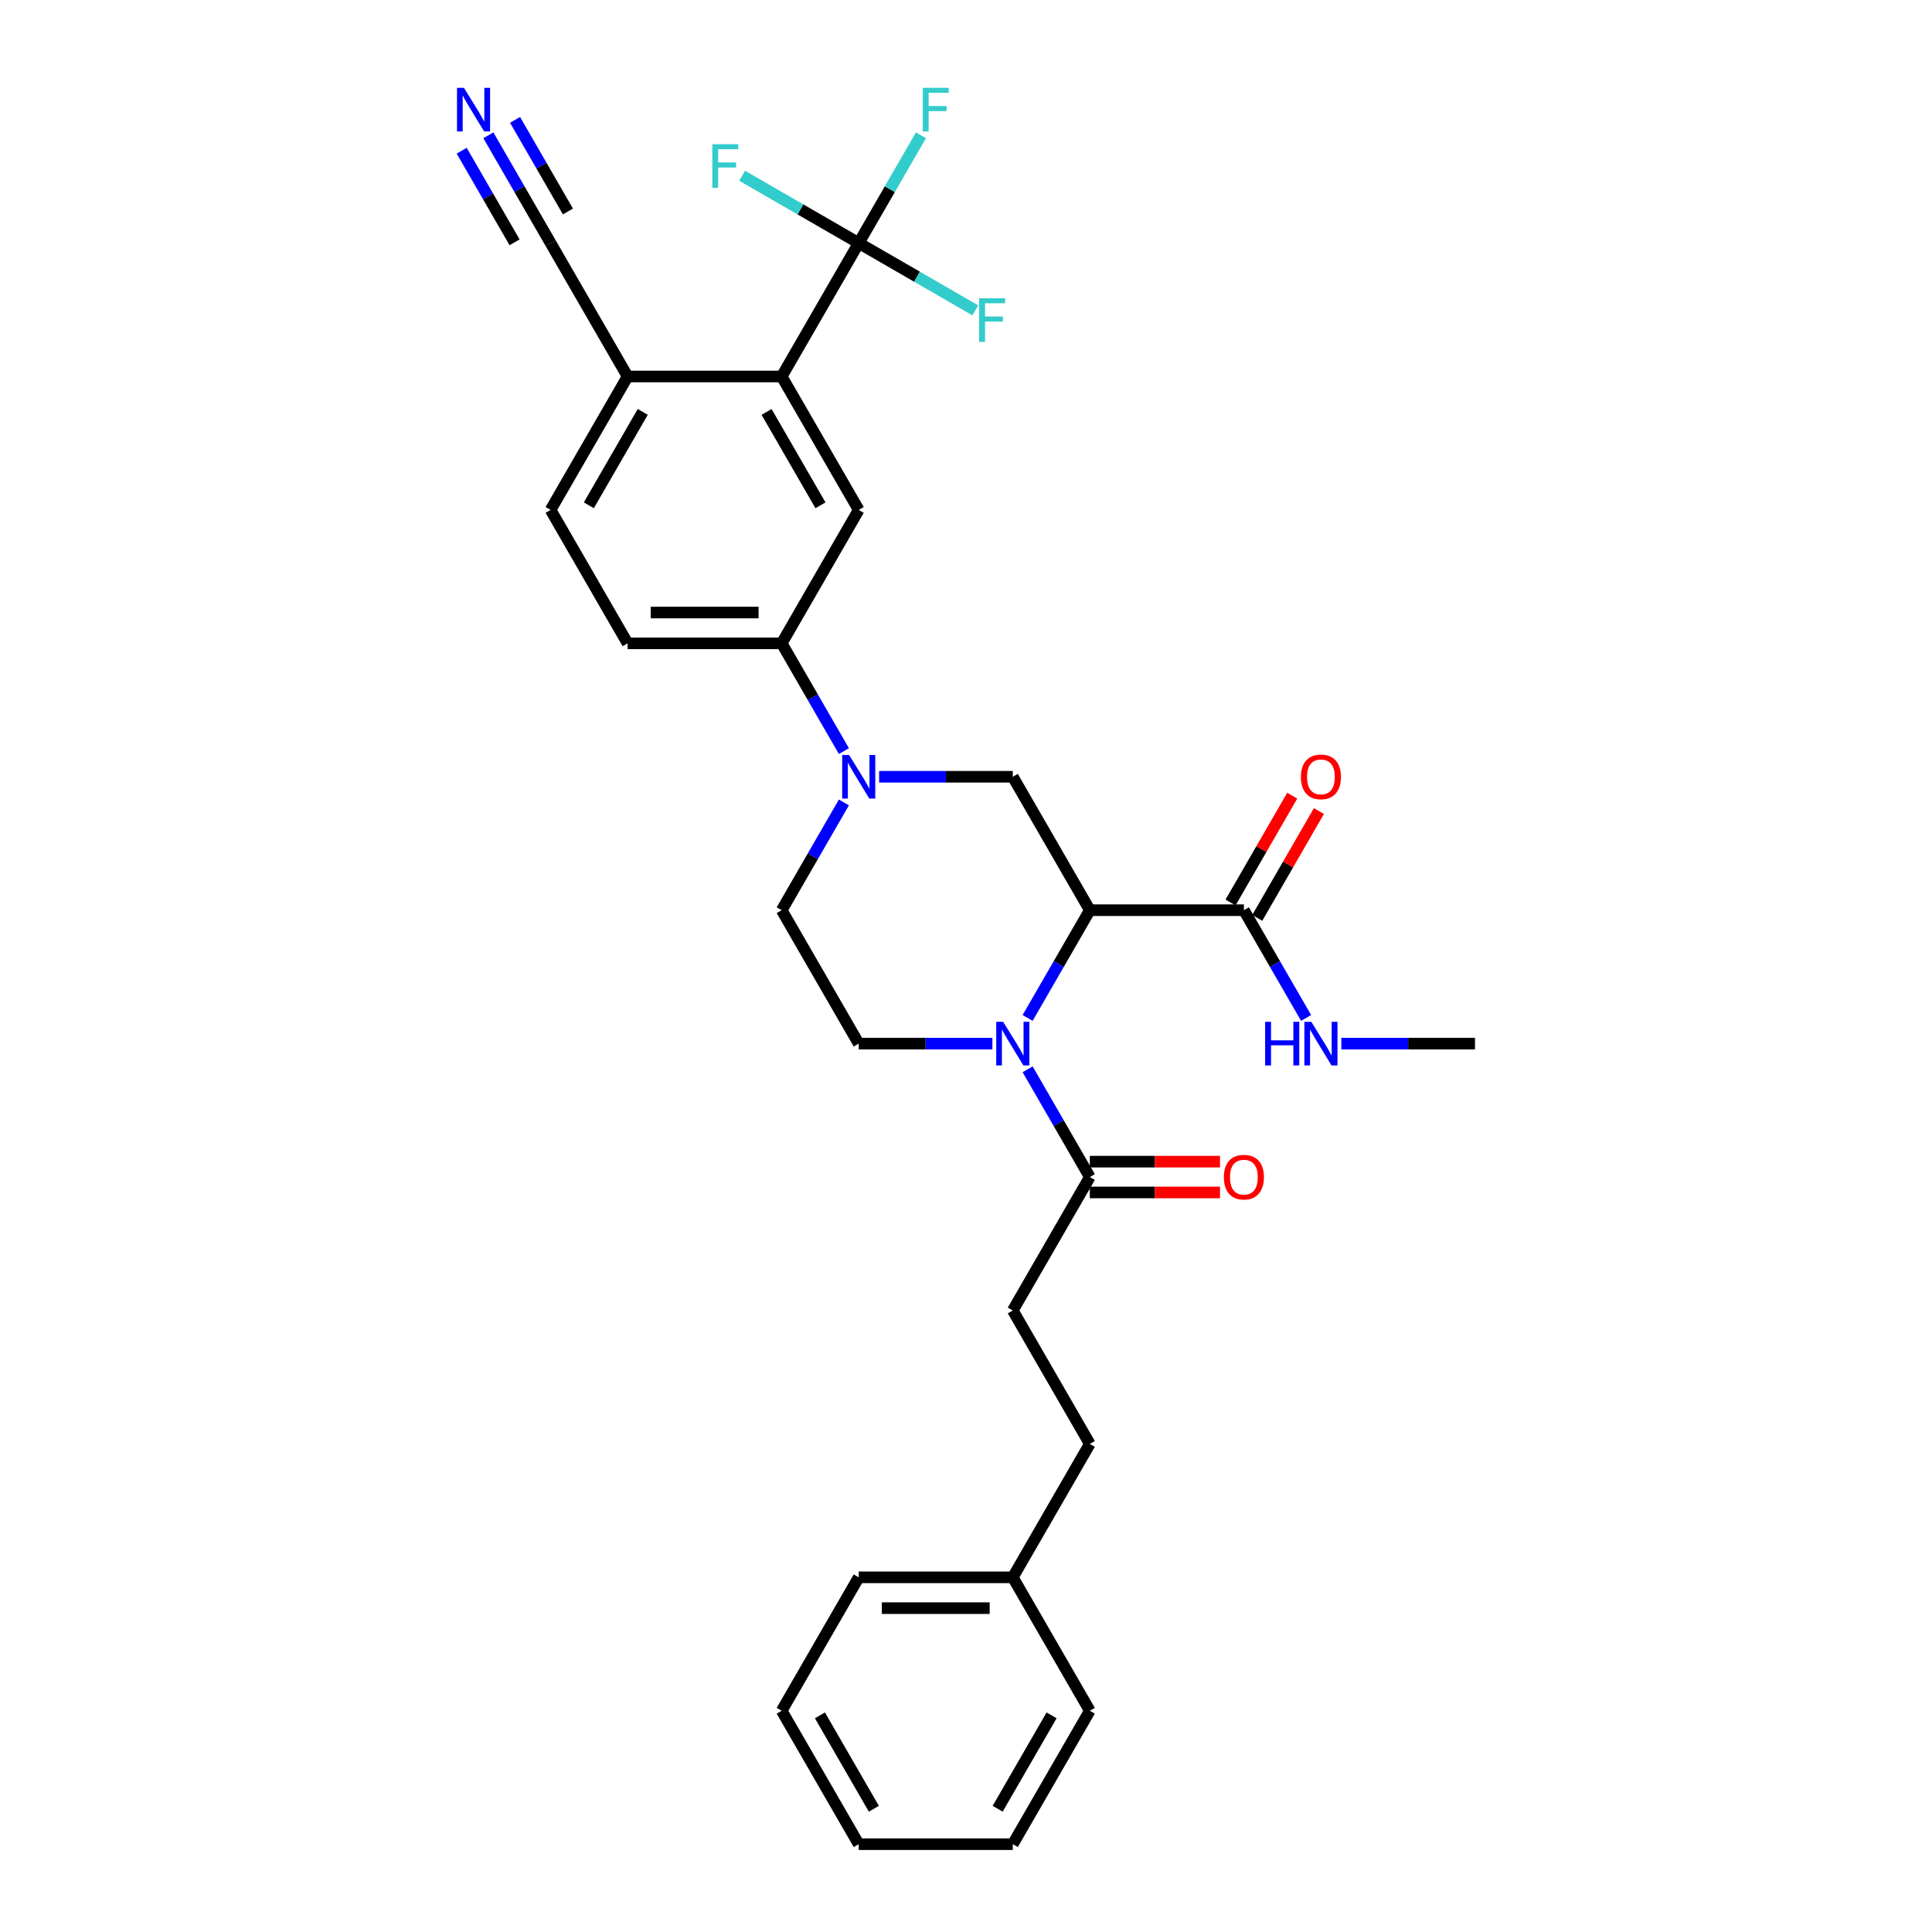 <?xml version='1.0' encoding='iso-8859-1'?>
<svg version='1.1' baseProfile='full'
              xmlns='http://www.w3.org/2000/svg'
                      xmlns:rdkit='http://www.rdkit.org/xml'
                      xmlns:xlink='http://www.w3.org/1999/xlink'
                  xml:space='preserve'
width='1000px' height='1000px' viewBox='0 0 1000 1000'>
<!-- END OF HEADER -->
<rect style='opacity:1.0;fill:#FFFFFF;stroke:none' width='1000' height='1000' x='0' y='0'> </rect>
<path class='bond-0' d='M 564.091,471.115 L 547.99,499.003' style='fill:none;fill-rule:evenodd;stroke:#000000;stroke-width:6px;stroke-linecap:butt;stroke-linejoin:miter;stroke-opacity:1' />
<path class='bond-0' d='M 547.99,499.003 L 531.889,526.891' style='fill:none;fill-rule:evenodd;stroke:#0000FF;stroke-width:6px;stroke-linecap:butt;stroke-linejoin:miter;stroke-opacity:1' />
<path class='bond-3' d='M 564.091,471.115 L 524.219,402.054' style='fill:none;fill-rule:evenodd;stroke:#000000;stroke-width:6px;stroke-linecap:butt;stroke-linejoin:miter;stroke-opacity:1' />
<path class='bond-6' d='M 564.091,471.115 L 643.837,471.115' style='fill:none;fill-rule:evenodd;stroke:#000000;stroke-width:6px;stroke-linecap:butt;stroke-linejoin:miter;stroke-opacity:1' />
<path class='bond-5' d='M 531.889,553.462 L 547.99,581.35' style='fill:none;fill-rule:evenodd;stroke:#0000FF;stroke-width:6px;stroke-linecap:butt;stroke-linejoin:miter;stroke-opacity:1' />
<path class='bond-5' d='M 547.99,581.35 L 564.091,609.238' style='fill:none;fill-rule:evenodd;stroke:#000000;stroke-width:6px;stroke-linecap:butt;stroke-linejoin:miter;stroke-opacity:1' />
<path class='bond-9' d='M 513.66,540.177 L 479.067,540.177' style='fill:none;fill-rule:evenodd;stroke:#0000FF;stroke-width:6px;stroke-linecap:butt;stroke-linejoin:miter;stroke-opacity:1' />
<path class='bond-9' d='M 479.067,540.177 L 444.473,540.177' style='fill:none;fill-rule:evenodd;stroke:#000000;stroke-width:6px;stroke-linecap:butt;stroke-linejoin:miter;stroke-opacity:1' />
<path class='bond-1' d='M 455.032,402.054 L 489.625,402.054' style='fill:none;fill-rule:evenodd;stroke:#0000FF;stroke-width:6px;stroke-linecap:butt;stroke-linejoin:miter;stroke-opacity:1' />
<path class='bond-1' d='M 489.625,402.054 L 524.219,402.054' style='fill:none;fill-rule:evenodd;stroke:#000000;stroke-width:6px;stroke-linecap:butt;stroke-linejoin:miter;stroke-opacity:1' />
<path class='bond-8' d='M 436.803,388.768 L 420.702,360.88' style='fill:none;fill-rule:evenodd;stroke:#0000FF;stroke-width:6px;stroke-linecap:butt;stroke-linejoin:miter;stroke-opacity:1' />
<path class='bond-8' d='M 420.702,360.88 L 404.601,332.992' style='fill:none;fill-rule:evenodd;stroke:#000000;stroke-width:6px;stroke-linecap:butt;stroke-linejoin:miter;stroke-opacity:1' />
<path class='bond-13' d='M 436.803,415.339 L 420.702,443.227' style='fill:none;fill-rule:evenodd;stroke:#0000FF;stroke-width:6px;stroke-linecap:butt;stroke-linejoin:miter;stroke-opacity:1' />
<path class='bond-13' d='M 420.702,443.227 L 404.601,471.115' style='fill:none;fill-rule:evenodd;stroke:#000000;stroke-width:6px;stroke-linecap:butt;stroke-linejoin:miter;stroke-opacity:1' />
<path class='bond-2' d='M 444.473,125.808 L 404.601,194.869' style='fill:none;fill-rule:evenodd;stroke:#000000;stroke-width:6px;stroke-linecap:butt;stroke-linejoin:miter;stroke-opacity:1' />
<path class='bond-19' d='M 444.473,125.808 L 460.574,97.92' style='fill:none;fill-rule:evenodd;stroke:#000000;stroke-width:6px;stroke-linecap:butt;stroke-linejoin:miter;stroke-opacity:1' />
<path class='bond-19' d='M 460.574,97.92 L 476.676,70.032' style='fill:none;fill-rule:evenodd;stroke:#33CCCC;stroke-width:6px;stroke-linecap:butt;stroke-linejoin:miter;stroke-opacity:1' />
<path class='bond-20' d='M 444.473,125.808 L 474.65,143.23' style='fill:none;fill-rule:evenodd;stroke:#000000;stroke-width:6px;stroke-linecap:butt;stroke-linejoin:miter;stroke-opacity:1' />
<path class='bond-20' d='M 474.65,143.23 L 504.827,160.653' style='fill:none;fill-rule:evenodd;stroke:#33CCCC;stroke-width:6px;stroke-linecap:butt;stroke-linejoin:miter;stroke-opacity:1' />
<path class='bond-21' d='M 444.473,125.808 L 414.297,108.385' style='fill:none;fill-rule:evenodd;stroke:#000000;stroke-width:6px;stroke-linecap:butt;stroke-linejoin:miter;stroke-opacity:1' />
<path class='bond-21' d='M 414.297,108.385 L 384.12,90.963' style='fill:none;fill-rule:evenodd;stroke:#33CCCC;stroke-width:6px;stroke-linecap:butt;stroke-linejoin:miter;stroke-opacity:1' />
<path class='bond-4' d='M 404.601,194.869 L 444.473,263.931' style='fill:none;fill-rule:evenodd;stroke:#000000;stroke-width:6px;stroke-linecap:butt;stroke-linejoin:miter;stroke-opacity:1' />
<path class='bond-4' d='M 396.769,213.203 L 424.68,261.546' style='fill:none;fill-rule:evenodd;stroke:#000000;stroke-width:6px;stroke-linecap:butt;stroke-linejoin:miter;stroke-opacity:1' />
<path class='bond-32' d='M 404.601,194.869 L 324.855,194.869' style='fill:none;fill-rule:evenodd;stroke:#000000;stroke-width:6px;stroke-linecap:butt;stroke-linejoin:miter;stroke-opacity:1' />
<path class='bond-14' d='M 564.091,617.213 L 597.784,617.213' style='fill:none;fill-rule:evenodd;stroke:#000000;stroke-width:6px;stroke-linecap:butt;stroke-linejoin:miter;stroke-opacity:1' />
<path class='bond-14' d='M 597.784,617.213 L 631.476,617.213' style='fill:none;fill-rule:evenodd;stroke:#FF0000;stroke-width:6px;stroke-linecap:butt;stroke-linejoin:miter;stroke-opacity:1' />
<path class='bond-14' d='M 564.091,601.264 L 597.784,601.264' style='fill:none;fill-rule:evenodd;stroke:#000000;stroke-width:6px;stroke-linecap:butt;stroke-linejoin:miter;stroke-opacity:1' />
<path class='bond-14' d='M 597.784,601.264 L 631.476,601.264' style='fill:none;fill-rule:evenodd;stroke:#FF0000;stroke-width:6px;stroke-linecap:butt;stroke-linejoin:miter;stroke-opacity:1' />
<path class='bond-16' d='M 564.091,609.238 L 524.219,678.3' style='fill:none;fill-rule:evenodd;stroke:#000000;stroke-width:6px;stroke-linecap:butt;stroke-linejoin:miter;stroke-opacity:1' />
<path class='bond-15' d='M 650.743,475.103 L 666.706,447.454' style='fill:none;fill-rule:evenodd;stroke:#000000;stroke-width:6px;stroke-linecap:butt;stroke-linejoin:miter;stroke-opacity:1' />
<path class='bond-15' d='M 666.706,447.454 L 682.669,419.805' style='fill:none;fill-rule:evenodd;stroke:#FF0000;stroke-width:6px;stroke-linecap:butt;stroke-linejoin:miter;stroke-opacity:1' />
<path class='bond-15' d='M 636.93,467.128 L 652.893,439.479' style='fill:none;fill-rule:evenodd;stroke:#000000;stroke-width:6px;stroke-linecap:butt;stroke-linejoin:miter;stroke-opacity:1' />
<path class='bond-15' d='M 652.893,439.479 L 668.856,411.831' style='fill:none;fill-rule:evenodd;stroke:#FF0000;stroke-width:6px;stroke-linecap:butt;stroke-linejoin:miter;stroke-opacity:1' />
<path class='bond-22' d='M 643.837,471.115 L 659.938,499.003' style='fill:none;fill-rule:evenodd;stroke:#000000;stroke-width:6px;stroke-linecap:butt;stroke-linejoin:miter;stroke-opacity:1' />
<path class='bond-22' d='M 659.938,499.003 L 676.039,526.891' style='fill:none;fill-rule:evenodd;stroke:#0000FF;stroke-width:6px;stroke-linecap:butt;stroke-linejoin:miter;stroke-opacity:1' />
<path class='bond-7' d='M 444.473,263.931 L 404.601,332.992' style='fill:none;fill-rule:evenodd;stroke:#000000;stroke-width:6px;stroke-linecap:butt;stroke-linejoin:miter;stroke-opacity:1' />
<path class='bond-17' d='M 404.601,332.992 L 324.855,332.992' style='fill:none;fill-rule:evenodd;stroke:#000000;stroke-width:6px;stroke-linecap:butt;stroke-linejoin:miter;stroke-opacity:1' />
<path class='bond-17' d='M 392.639,317.043 L 336.817,317.043' style='fill:none;fill-rule:evenodd;stroke:#000000;stroke-width:6px;stroke-linecap:butt;stroke-linejoin:miter;stroke-opacity:1' />
<path class='bond-31' d='M 444.473,540.177 L 404.601,471.115' style='fill:none;fill-rule:evenodd;stroke:#000000;stroke-width:6px;stroke-linecap:butt;stroke-linejoin:miter;stroke-opacity:1' />
<path class='bond-10' d='M 252.781,70.032 L 268.882,97.92' style='fill:none;fill-rule:evenodd;stroke:#0000FF;stroke-width:6px;stroke-linecap:butt;stroke-linejoin:miter;stroke-opacity:1' />
<path class='bond-10' d='M 268.882,97.92 L 284.983,125.808' style='fill:none;fill-rule:evenodd;stroke:#000000;stroke-width:6px;stroke-linecap:butt;stroke-linejoin:miter;stroke-opacity:1' />
<path class='bond-10' d='M 238.968,78.007 L 252.654,101.711' style='fill:none;fill-rule:evenodd;stroke:#0000FF;stroke-width:6px;stroke-linecap:butt;stroke-linejoin:miter;stroke-opacity:1' />
<path class='bond-10' d='M 252.654,101.711 L 266.34,125.416' style='fill:none;fill-rule:evenodd;stroke:#000000;stroke-width:6px;stroke-linecap:butt;stroke-linejoin:miter;stroke-opacity:1' />
<path class='bond-10' d='M 266.593,62.057 L 280.279,85.762' style='fill:none;fill-rule:evenodd;stroke:#0000FF;stroke-width:6px;stroke-linecap:butt;stroke-linejoin:miter;stroke-opacity:1' />
<path class='bond-10' d='M 280.279,85.762 L 293.965,109.467' style='fill:none;fill-rule:evenodd;stroke:#000000;stroke-width:6px;stroke-linecap:butt;stroke-linejoin:miter;stroke-opacity:1' />
<path class='bond-11' d='M 284.983,125.808 L 324.855,194.869' style='fill:none;fill-rule:evenodd;stroke:#000000;stroke-width:6px;stroke-linecap:butt;stroke-linejoin:miter;stroke-opacity:1' />
<path class='bond-12' d='M 324.855,194.869 L 284.983,263.931' style='fill:none;fill-rule:evenodd;stroke:#000000;stroke-width:6px;stroke-linecap:butt;stroke-linejoin:miter;stroke-opacity:1' />
<path class='bond-12' d='M 332.687,213.203 L 304.776,261.546' style='fill:none;fill-rule:evenodd;stroke:#000000;stroke-width:6px;stroke-linecap:butt;stroke-linejoin:miter;stroke-opacity:1' />
<path class='bond-23' d='M 524.219,678.3 L 564.091,747.361' style='fill:none;fill-rule:evenodd;stroke:#000000;stroke-width:6px;stroke-linecap:butt;stroke-linejoin:miter;stroke-opacity:1' />
<path class='bond-18' d='M 324.855,332.992 L 284.983,263.931' style='fill:none;fill-rule:evenodd;stroke:#000000;stroke-width:6px;stroke-linecap:butt;stroke-linejoin:miter;stroke-opacity:1' />
<path class='bond-25' d='M 694.268,540.177 L 728.861,540.177' style='fill:none;fill-rule:evenodd;stroke:#0000FF;stroke-width:6px;stroke-linecap:butt;stroke-linejoin:miter;stroke-opacity:1' />
<path class='bond-25' d='M 728.861,540.177 L 763.455,540.177' style='fill:none;fill-rule:evenodd;stroke:#000000;stroke-width:6px;stroke-linecap:butt;stroke-linejoin:miter;stroke-opacity:1' />
<path class='bond-24' d='M 564.091,747.361 L 524.219,816.423' style='fill:none;fill-rule:evenodd;stroke:#000000;stroke-width:6px;stroke-linecap:butt;stroke-linejoin:miter;stroke-opacity:1' />
<path class='bond-26' d='M 524.219,816.423 L 444.473,816.423' style='fill:none;fill-rule:evenodd;stroke:#000000;stroke-width:6px;stroke-linecap:butt;stroke-linejoin:miter;stroke-opacity:1' />
<path class='bond-26' d='M 512.257,832.372 L 456.435,832.372' style='fill:none;fill-rule:evenodd;stroke:#000000;stroke-width:6px;stroke-linecap:butt;stroke-linejoin:miter;stroke-opacity:1' />
<path class='bond-27' d='M 524.219,816.423 L 564.091,885.484' style='fill:none;fill-rule:evenodd;stroke:#000000;stroke-width:6px;stroke-linecap:butt;stroke-linejoin:miter;stroke-opacity:1' />
<path class='bond-28' d='M 444.473,816.423 L 404.601,885.484' style='fill:none;fill-rule:evenodd;stroke:#000000;stroke-width:6px;stroke-linecap:butt;stroke-linejoin:miter;stroke-opacity:1' />
<path class='bond-29' d='M 564.091,885.484 L 524.219,954.545' style='fill:none;fill-rule:evenodd;stroke:#000000;stroke-width:6px;stroke-linecap:butt;stroke-linejoin:miter;stroke-opacity:1' />
<path class='bond-29' d='M 544.298,887.869 L 516.387,936.212' style='fill:none;fill-rule:evenodd;stroke:#000000;stroke-width:6px;stroke-linecap:butt;stroke-linejoin:miter;stroke-opacity:1' />
<path class='bond-33' d='M 404.601,885.484 L 444.473,954.545' style='fill:none;fill-rule:evenodd;stroke:#000000;stroke-width:6px;stroke-linecap:butt;stroke-linejoin:miter;stroke-opacity:1' />
<path class='bond-33' d='M 424.394,887.869 L 452.305,936.212' style='fill:none;fill-rule:evenodd;stroke:#000000;stroke-width:6px;stroke-linecap:butt;stroke-linejoin:miter;stroke-opacity:1' />
<path class='bond-30' d='M 524.219,954.545 L 444.473,954.545' style='fill:none;fill-rule:evenodd;stroke:#000000;stroke-width:6px;stroke-linecap:butt;stroke-linejoin:miter;stroke-opacity:1' />
<path  class='atom-1' d='M 519.227 528.885
L 526.627 540.847
Q 527.361 542.027, 528.541 544.164
Q 529.721 546.301, 529.785 546.429
L 529.785 528.885
L 532.783 528.885
L 532.783 551.469
L 529.689 551.469
L 521.747 538.39
Q 520.821 536.859, 519.833 535.105
Q 518.876 533.35, 518.589 532.808
L 518.589 551.469
L 515.654 551.469
L 515.654 528.885
L 519.227 528.885
' fill='#0000FF'/>
<path  class='atom-2' d='M 439.481 390.762
L 446.882 402.724
Q 447.615 403.904, 448.796 406.041
Q 449.976 408.178, 450.04 408.306
L 450.04 390.762
L 453.038 390.762
L 453.038 413.346
L 449.944 413.346
L 442.001 400.267
Q 441.076 398.736, 440.087 396.982
Q 439.13 395.228, 438.843 394.685
L 438.843 413.346
L 435.909 413.346
L 435.909 390.762
L 439.481 390.762
' fill='#0000FF'/>
<path  class='atom-11' d='M 240.118 45.455
L 247.518 57.416
Q 248.252 58.597, 249.432 60.734
Q 250.613 62.871, 250.676 62.998
L 250.676 45.455
L 253.675 45.455
L 253.675 68.038
L 250.581 68.038
L 242.638 54.96
Q 241.713 53.429, 240.724 51.675
Q 239.767 49.92, 239.48 49.378
L 239.48 68.038
L 236.545 68.038
L 236.545 45.455
L 240.118 45.455
' fill='#0000FF'/>
<path  class='atom-15' d='M 633.47 609.302
Q 633.47 603.879, 636.149 600.849
Q 638.829 597.819, 643.837 597.819
Q 648.845 597.819, 651.524 600.849
Q 654.203 603.879, 654.203 609.302
Q 654.203 614.788, 651.492 617.914
Q 648.781 621.009, 643.837 621.009
Q 638.86 621.009, 636.149 617.914
Q 633.47 614.82, 633.47 609.302
M 643.837 618.457
Q 647.282 618.457, 649.132 616.16
Q 651.014 613.831, 651.014 609.302
Q 651.014 604.868, 649.132 602.635
Q 647.282 600.37, 643.837 600.37
Q 640.392 600.37, 638.51 602.603
Q 636.66 604.836, 636.66 609.302
Q 636.66 613.863, 638.51 616.16
Q 640.392 618.457, 643.837 618.457
' fill='#FF0000'/>
<path  class='atom-16' d='M 673.342 402.118
Q 673.342 396.695, 676.022 393.665
Q 678.701 390.634, 683.709 390.634
Q 688.717 390.634, 691.397 393.665
Q 694.076 396.695, 694.076 402.118
Q 694.076 407.604, 691.365 410.73
Q 688.653 413.824, 683.709 413.824
Q 678.733 413.824, 676.022 410.73
Q 673.342 407.636, 673.342 402.118
M 683.709 411.272
Q 687.154 411.272, 689.004 408.976
Q 690.886 406.647, 690.886 402.118
Q 690.886 397.684, 689.004 395.451
Q 687.154 393.186, 683.709 393.186
Q 680.264 393.186, 678.382 395.419
Q 676.532 397.652, 676.532 402.118
Q 676.532 406.679, 678.382 408.976
Q 680.264 411.272, 683.709 411.272
' fill='#FF0000'/>
<path  class='atom-20' d='M 477.631 45.455
L 491.061 45.455
L 491.061 48.038
L 480.662 48.038
L 480.662 54.896
L 489.912 54.896
L 489.912 57.512
L 480.662 57.512
L 480.662 68.038
L 477.631 68.038
L 477.631 45.455
' fill='#33CCCC'/>
<path  class='atom-21' d='M 506.82 154.389
L 520.249 154.389
L 520.249 156.972
L 509.851 156.972
L 509.851 163.831
L 519.101 163.831
L 519.101 166.446
L 509.851 166.446
L 509.851 176.973
L 506.82 176.973
L 506.82 154.389
' fill='#33CCCC'/>
<path  class='atom-22' d='M 368.697 74.643
L 382.126 74.643
L 382.126 77.227
L 371.728 77.227
L 371.728 84.085
L 380.978 84.085
L 380.978 86.701
L 371.728 86.701
L 371.728 97.227
L 368.697 97.227
L 368.697 74.643
' fill='#33CCCC'/>
<path  class='atom-23' d='M 654.826 528.885
L 657.888 528.885
L 657.888 538.486
L 669.435 538.486
L 669.435 528.885
L 672.497 528.885
L 672.497 551.469
L 669.435 551.469
L 669.435 541.038
L 657.888 541.038
L 657.888 551.469
L 654.826 551.469
L 654.826 528.885
' fill='#0000FF'/>
<path  class='atom-23' d='M 678.717 528.885
L 686.118 540.847
Q 686.851 542.027, 688.031 544.164
Q 689.212 546.301, 689.275 546.429
L 689.275 528.885
L 692.274 528.885
L 692.274 551.469
L 689.18 551.469
L 681.237 538.39
Q 680.312 536.859, 679.323 535.105
Q 678.366 533.35, 678.079 532.808
L 678.079 551.469
L 675.145 551.469
L 675.145 528.885
L 678.717 528.885
' fill='#0000FF'/>
</svg>
